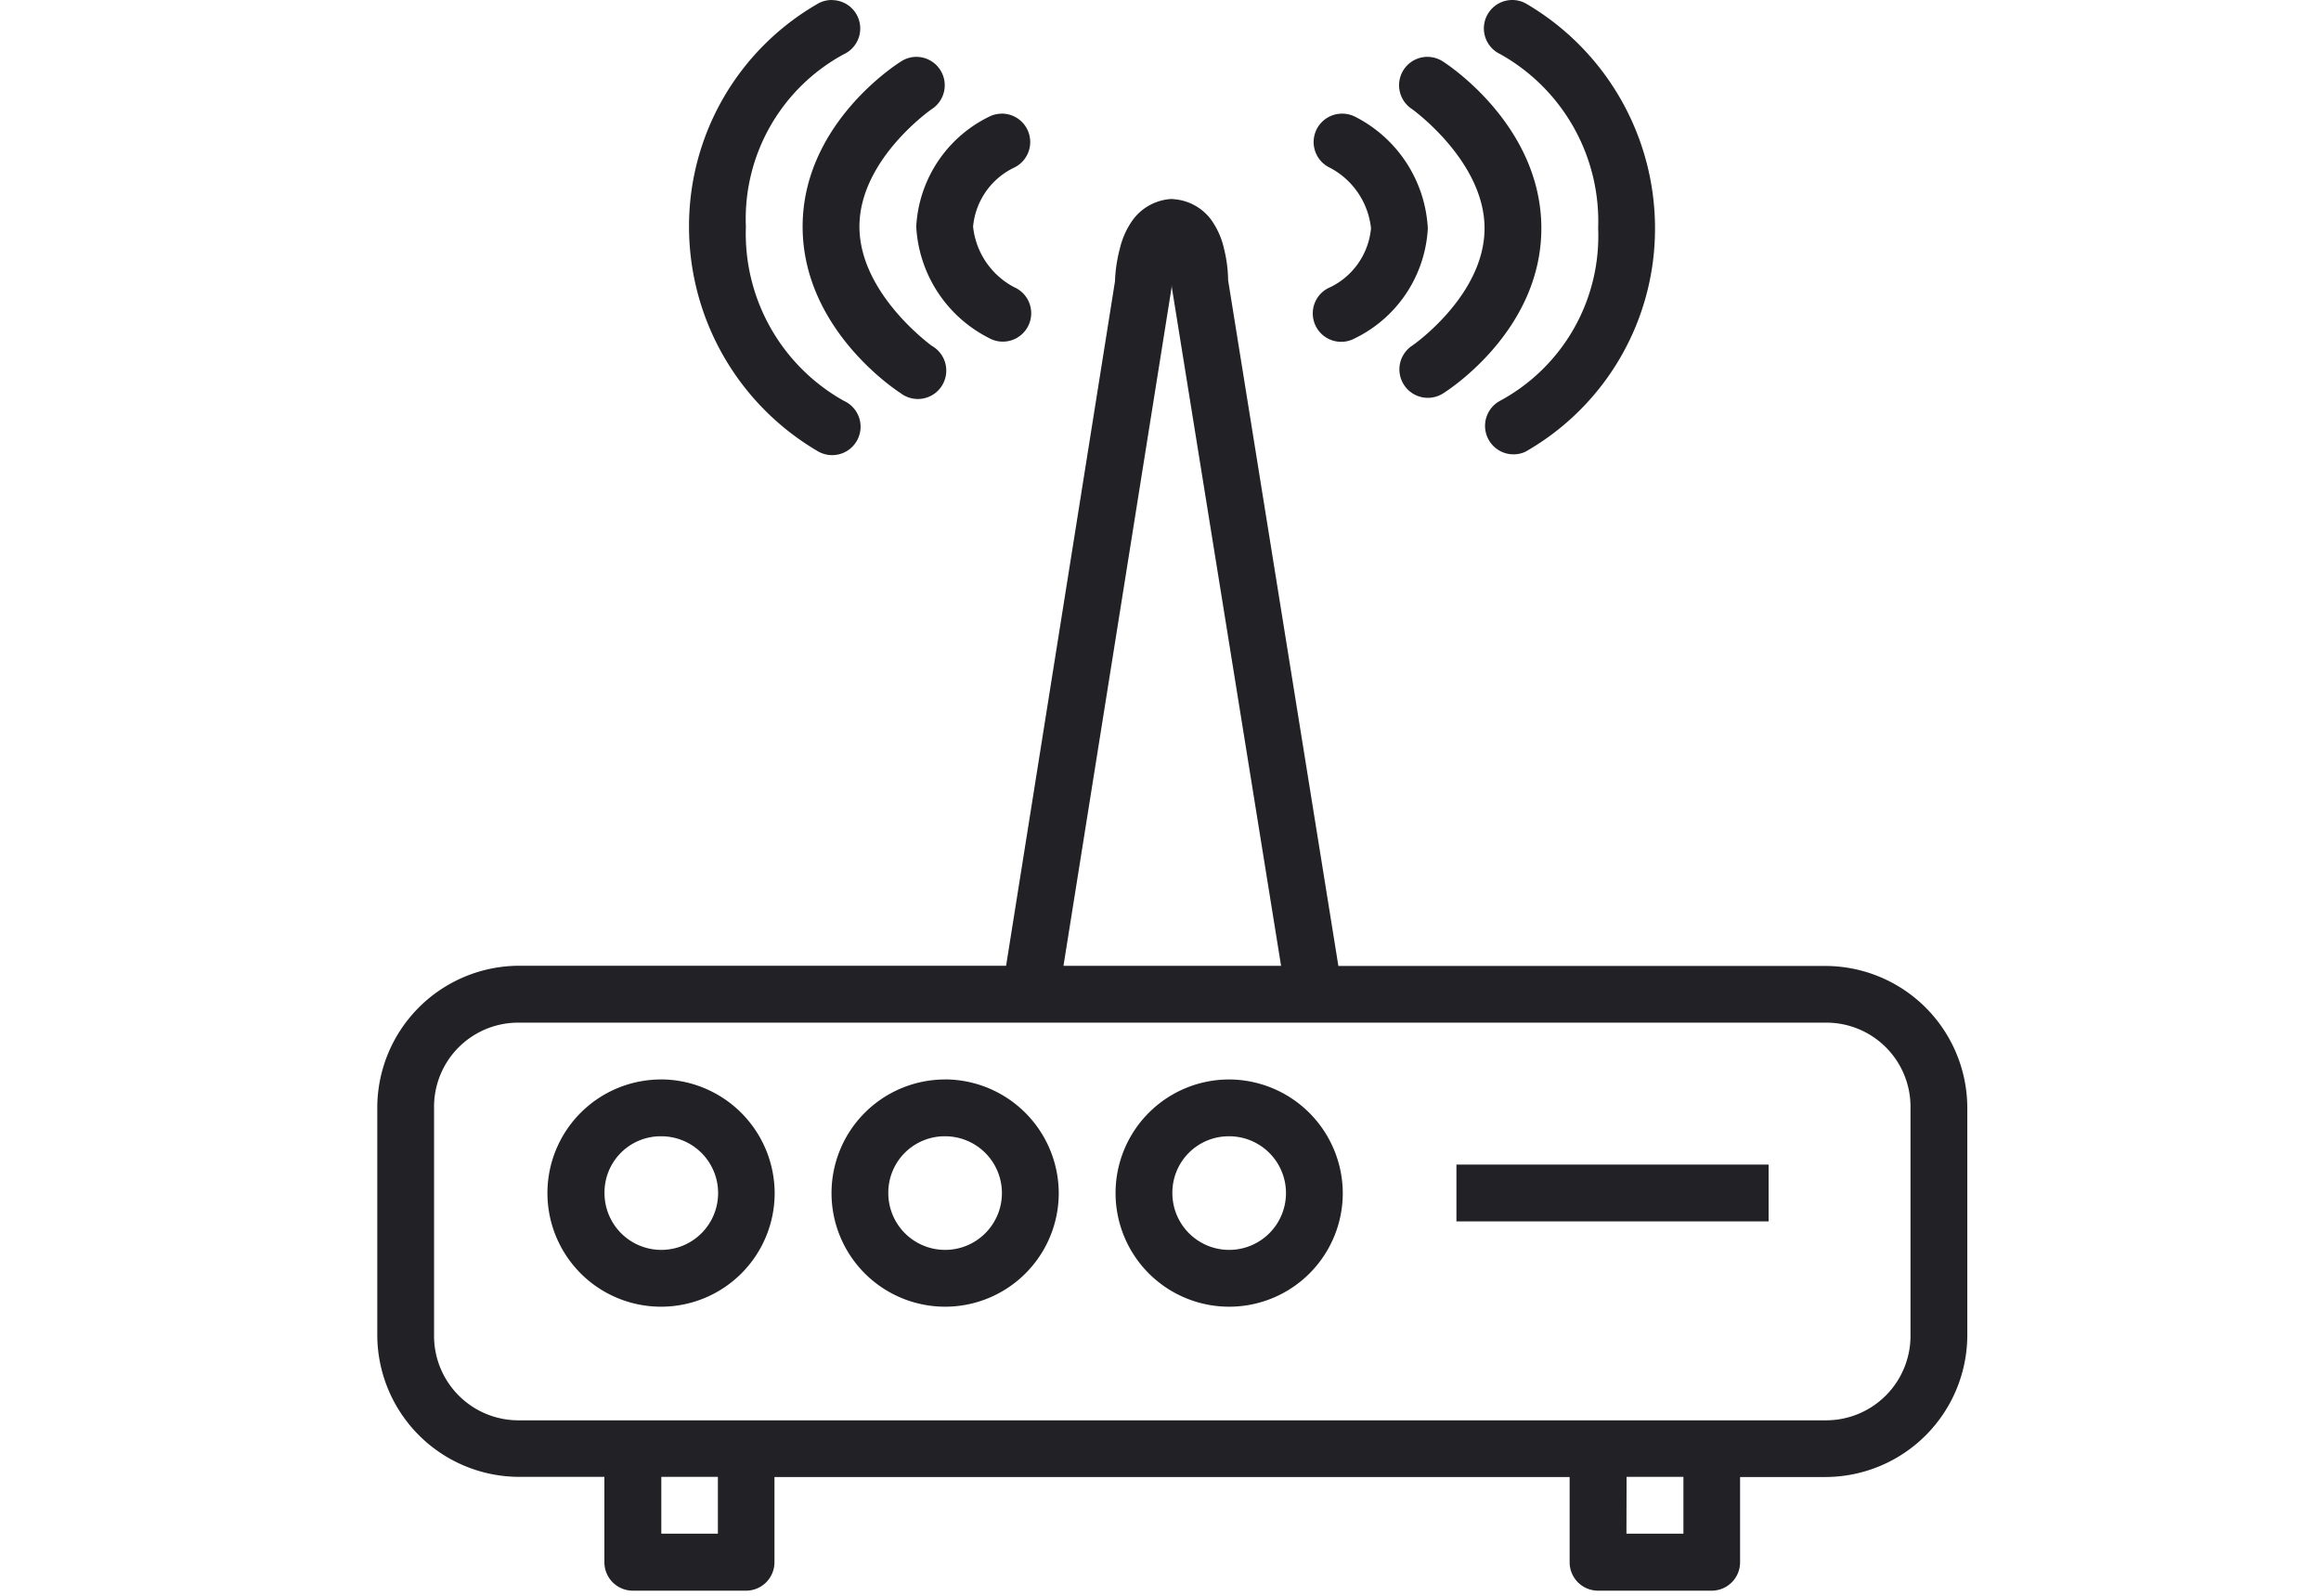 <svg xmlns="http://www.w3.org/2000/svg" width="80" height="55" viewBox="0 0 80 55">
    <g fill="#212126">
        <path d="M16.77 281.153a.976.976 0 0 0-.442.109 8.844 8.844 0 0 0-4.473 7.7 8.974 8.974 0 0 0 4.458 7.754.979.979 0 1 0 .876-1.749 6.609 6.609 0 0 1-3.374-6 6.454 6.454 0 0 1 3.366-5.94.979.979 0 0 0-.411-1.871zm23.452 0a.979.979 0 0 0-.405 1.866 6.6 6.6 0 0 1 3.374 6 6.454 6.454 0 0 1-3.366 5.94.981.981 0 0 0 .86 1.763 8.846 8.846 0 0 0 4.466-7.7 8.97 8.97 0 0 0-4.458-7.752.98.98 0 0 0-.47-.117zm-20.541 1.959a.978.978 0 0 0-.528.166s-3.382 2.073-3.382 5.686 3.374 5.737 3.374 5.737a.979.979 0 1 0 1.084-1.625s-2.5-1.791-2.5-4.112 2.485-4.045 2.485-4.045a.979.979 0 0 0-.533-1.806zm17.629 0a.979.979 0 0 0-.535 1.8s2.5 1.789 2.5 4.11-2.485 4.039-2.485 4.039a.98.98 0 0 0 1.061 1.648s3.382-2.075 3.382-5.687-3.374-5.737-3.374-5.737a.978.978 0 0 0-.549-.172zm-14.66 1.958a.979.979 0 0 0-.44.1 4.479 4.479 0 0 0-2.523 3.793 4.578 4.578 0 0 0 2.5 3.837.979.979 0 1 0 .874-1.749 2.674 2.674 0 0 1-1.415-2.088 2.51 2.51 0 0 1 1.394-2.023.979.979 0 0 0-.39-1.871zm11.7 0a.979.979 0 0 0-.405 1.864 2.675 2.675 0 0 1 1.417 2.088 2.515 2.515 0 0 1-1.394 2.025.979.979 0 1 0 .83 1.77 4.483 4.483 0 0 0 2.522-3.795 4.591 4.591 0 0 0-2.5-3.843.981.981 0 0 0-.47-.109zm-5.838 2.94a1.777 1.777 0 0 0-1.344.7 2.774 2.774 0 0 0-.463 1.011 5.092 5.092 0 0 0-.168 1.13l-3.753 23.588H6a4.9 4.9 0 0 0-4.89 4.89v7.832A4.9 4.9 0 0 0 6 332.055h2.938V335a.979.979 0 0 0 .975.977h3.915A.979.979 0 0 0 14.8 335v-2.94h27.408V335a.979.979 0 0 0 .983.977h3.917a.979.979 0 0 0 .975-.977v-2.94h2.94a4.9 4.9 0 0 0 4.892-4.892v-7.832a4.9 4.9 0 0 0-4.892-4.89H34.237l-3.8-23.634a4.643 4.643 0 0 0-.138-1.069 2.741 2.741 0 0 0-.449-1.019 1.765 1.765 0 0 0-1.344-.709zm-.021 2.955a.979.979 0 0 0 .013.138l3.758 23.338h-7.5l3.72-23.338a.979.979 0 0 0 .008-.138zM6 316.4h45.023a2.9 2.9 0 0 1 2.934 2.932v7.832a2.912 2.912 0 0 1-2.934 2.942H6a2.91 2.91 0 0 1-2.933-2.942v-7.832A2.9 2.9 0 0 1 6 316.4zm4.9 1.958a3.916 3.916 0 1 0 3.907 3.917 3.933 3.933 0 0 0-3.907-3.919zm9.782 0a3.916 3.916 0 1 0 3.917 3.917 3.932 3.932 0 0 0-3.922-3.919zm9.792 0a3.916 3.916 0 1 0 3.915 3.917 3.933 3.933 0 0 0-3.915-3.917zM10.9 320.316a1.958 1.958 0 1 1-1.958 1.958 1.936 1.936 0 0 1 1.958-1.958zm9.782 0a1.958 1.958 0 1 1-1.958 1.958 1.943 1.943 0 0 1 1.958-1.958zm9.792 0a1.958 1.958 0 1 1-1.959 1.958 1.943 1.943 0 0 1 1.954-1.958zm7.832.975v1.958h10.76v-1.958zM10.9 332.055h1.95v1.958H10.9zm33.271 0h1.959v1.958h-1.964z" transform="translate(13) translate(-1.106 -281.153)"/>
    </g>
</svg>
